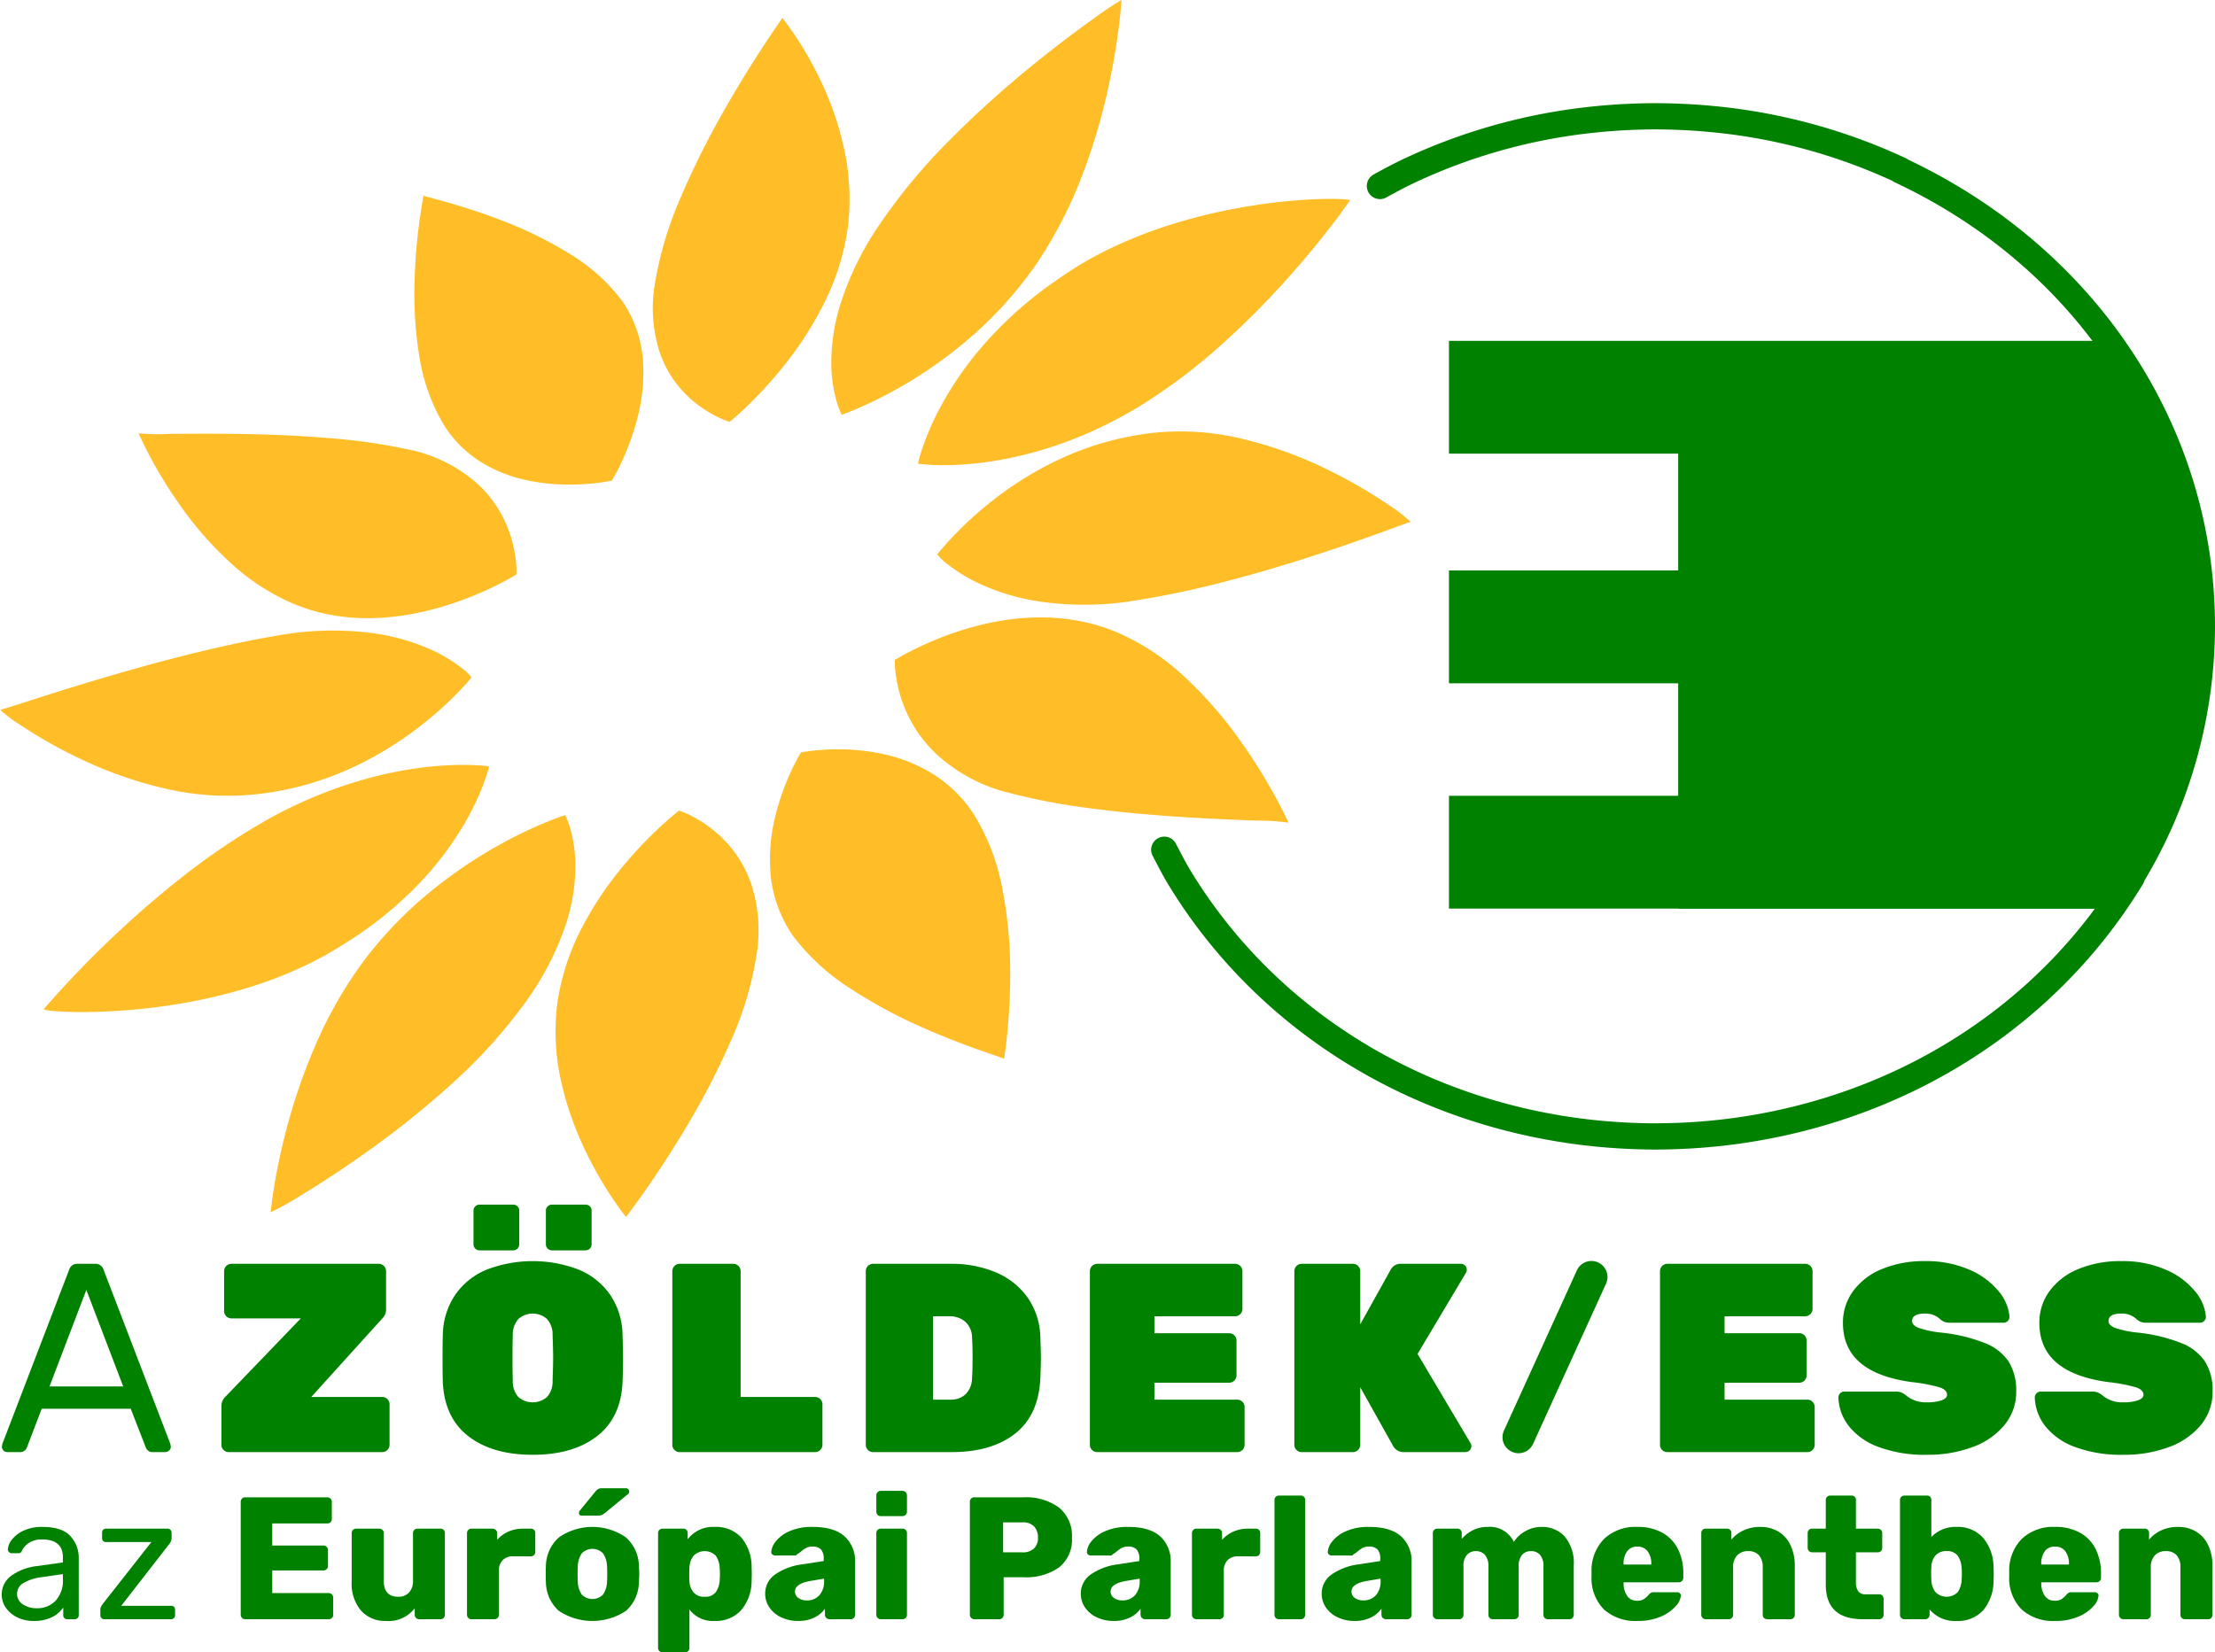 <?xml version="1.0" encoding="UTF-8"?> <svg xmlns="http://www.w3.org/2000/svg" xmlns:xlink="http://www.w3.org/1999/xlink" id="Layer_1" data-name="Layer 1" width="358.602" height="267.566" viewBox="0 0 358.602 267.566"><defs><style>.cls-1{fill:none;}.cls-2{clip-path:url(#clip-path);}.cls-3{fill:#008200;}.cls-4{fill:#ffbe28;}</style><clipPath id="clip-path" transform="translate(-36.434 -47.873)"><rect class="cls-1" width="430.866" height="357.165"></rect></clipPath></defs><title>GreensEFA logo-hu</title><g class="cls-2"><path class="cls-3" d="M39.269,309.798a4.76,4.76,0,0,1-1.86-1.537,3.638,3.638,0,0,1-.691-2.157,3.688,3.688,0,0,1,1.522-3.045,8.776,8.776,0,0,1,4.146-1.579l4.23-.593v-.817q0-2.905-3.356-2.906a3.727,3.727,0,0,0-2.087.523,3.316,3.316,0,0,0-1.156,1.226.92.92,0,0,1-.24.381.558.558,0,0,1-.352.099h-1.1a.628.628,0,0,1-.621-.621,2.748,2.748,0,0,1,.607-1.509,4.922,4.922,0,0,1,1.875-1.494,6.885,6.885,0,0,1,3.102-.635q3.158,0,4.526,1.467a5.165,5.165,0,0,1,1.368,3.666v9.165a.628.628,0,0,1-.649.648h-1.241a.581.581,0,0,1-.451-.183.659.659,0,0,1-.169-.465v-1.241a4.75,4.75,0,0,1-1.805,1.55,6.542,6.542,0,0,1-3.045.621,5.805,5.805,0,0,1-2.553-.564m6.162-2.707a4.841,4.841,0,0,0,1.185-3.525v-.789l-3.3.479a7.686,7.686,0,0,0-3.073.959,2.009,2.009,0,0,0-.099,3.468,3.986,3.986,0,0,0,2.242.621,4.07,4.07,0,0,0,3.045-1.213" transform="translate(-36.434 -47.873)"></path><path class="cls-3" d="M52.862,309.897a.626.626,0,0,1-.183-.465v-.931a.988.988,0,0,1,.127-.465,3.781,3.781,0,0,1,.267-.437l7.869-10.011h-7.361a.585.585,0,0,1-.451-.183.66.66,0,0,1-.169-.466v-.874a.657.657,0,0,1,.169-.465.585.585,0,0,1,.451-.183h9.983a.628.628,0,0,1,.649.648v.987a1.762,1.762,0,0,1-.395.874l-7.755,9.983h8.065a.59.59,0,0,1,.649.649v.874a.629.629,0,0,1-.649.649H53.327a.627.627,0,0,1-.465-.184" transform="translate(-36.434 -47.873)"></path><path class="cls-3" d="M75.618,309.869a.675.675,0,0,1-.211-.493v-18.302a.73.73,0,0,1,.197-.521.66.66,0,0,1,.508-.212h13.31a.722.722,0,0,1,.733.733v2.792a.664.664,0,0,1-.211.508.734.734,0,0,1-.522.197h-8.911v3.581h8.291a.722.722,0,0,1,.733.734v2.566a.721.721,0,0,1-.733.732h-8.291v3.666h9.137a.724.724,0,0,1,.733.734v2.792a.665.665,0,0,1-.212.508.738.738,0,0,1-.521.197H76.112a.674.674,0,0,1-.494-.212" transform="translate(-36.434 -47.873)"></path><path class="cls-3" d="M94.894,308.699a6.726,6.726,0,0,1-1.523-4.709v-7.868a.667.667,0,0,1,.211-.508.706.706,0,0,1,.494-.197h3.751a.742.742,0,0,1,.522.197.667.667,0,0,1,.211.508v7.698q0,2.623,2.34,2.623a2.273,2.273,0,0,0,1.763-.691,2.748,2.748,0,0,0,.634-1.932v-7.698a.665.665,0,0,1,.212-.508.738.738,0,0,1,.522-.197h3.722a.675.675,0,0,1,.705.705v13.254a.702.702,0,0,1-.197.493.661.661,0,0,1-.508.212h-3.44a.737.737,0,0,1-.522-.197.664.664,0,0,1-.211-.508v-1.072a5.351,5.351,0,0,1-4.682,2.059,5.172,5.172,0,0,1-4.004-1.664" transform="translate(-36.434 -47.873)"></path><path class="cls-3" d="M112.251,309.869a.675.675,0,0,1-.211-.493v-13.226a.73.73,0,0,1,.197-.521.66.66,0,0,1,.508-.212h3.44a.722.722,0,0,1,.733.733v1.072a5.381,5.381,0,0,1,1.847-1.339,5.773,5.773,0,0,1,2.355-.466h1.269a.675.675,0,0,1,.705.705v3.074a.7.7,0,0,1-.197.493.664.664,0,0,1-.508.211h-2.848a2.315,2.315,0,0,0-1.734.621,2.392,2.392,0,0,0-.607,1.748v7.107a.667.667,0,0,1-.211.508.74.74,0,0,1-.522.197h-3.722a.673.673,0,0,1-.494-.212" transform="translate(-36.434 -47.873)"></path><path class="cls-3" d="M126.886,308.712a6.374,6.374,0,0,1-2.073-4.695c-.019-.243-.028-.667-.028-1.269q0-.901.028-1.268a6.316,6.316,0,0,1,2.129-4.668,9.53,9.53,0,0,1,10.801,0,6.32,6.32,0,0,1,2.129,4.668c.037.488.056.912.056,1.268q0,.537-.056,1.269a6.374,6.374,0,0,1-2.073,4.695,9.842,9.842,0,0,1-10.913,0m7.177-2.622a3.946,3.946,0,0,0,.649-2.214q.027-.281.027-1.128c0-.564-.009-.939-.027-1.127a3.972,3.972,0,0,0-.649-2.2,2.386,2.386,0,0,0-3.441,0,3.965,3.965,0,0,0-.648,2.2l-.029,1.127.029,1.128a3.938,3.938,0,0,0,.648,2.214,2.418,2.418,0,0,0,3.441,0m-3.892-13.24a.495.495,0,0,1,.141-.366l2.51-3.074a1.586,1.586,0,0,1,.494-.437,1.303,1.303,0,0,1,.549-.099h3.892a.51.51,0,0,1,.395.155.586.586,0,0,1,.141.409.462.462,0,0,1-.141.339l-3.779,3.101a2.335,2.335,0,0,1-.508.325,1.495,1.495,0,0,1-.592.098h-2.651a.398.398,0,0,1-.451-.451" transform="translate(-36.434 -47.873)"></path><path class="cls-3" d="M143.185,315.241a.662.662,0,0,1-.211-.507v-18.612a.664.664,0,0,1,.211-.508.738.738,0,0,1,.522-.197h3.356a.675.675,0,0,1,.705.705v1.015a5.161,5.161,0,0,1,4.371-2.003,5.547,5.547,0,0,1,4.3,1.707,7.345,7.345,0,0,1,1.678,4.865q.029.366.028,1.043,0,.676-.028,1.071a7.311,7.311,0,0,1-1.692,4.794,5.485,5.485,0,0,1-4.286,1.749,4.726,4.726,0,0,1-4.089-1.861v6.232a.678.678,0,0,1-.705.705h-3.638a.735.735,0,0,1-.522-.198m9.137-9.545a3.87,3.87,0,0,0,.635-2.073c.018-.188.028-.48.028-.874,0-.395-.01-.686-.028-.874a3.876,3.876,0,0,0-.635-2.074,2.537,2.537,0,0,0-3.624.029,3.411,3.411,0,0,0-.648,1.96q-.028.367-.028,1.072,0,.676.028,1.043a2.963,2.963,0,0,0,.663,1.819,2.209,2.209,0,0,0,1.79.719,2.11,2.11,0,0,0,1.819-.747" transform="translate(-36.434 -47.873)"></path><path class="cls-3" d="M162.926,309.784a4.666,4.666,0,0,1-1.918-1.593,3.873,3.873,0,0,1-.691-2.228,3.727,3.727,0,0,1,1.593-3.116,9.849,9.849,0,0,1,4.386-1.65l3.496-.536v-.338a2.269,2.269,0,0,0-.423-1.523,1.841,1.841,0,0,0-1.438-.479,2.027,2.027,0,0,0-.944.198,5.069,5.069,0,0,0-.861.592,3.425,3.425,0,0,1-.648.451.328.328,0,0,1-.282.197h-3.271a.628.628,0,0,1-.466-.184.508.508,0,0,1-.155-.436,3.088,3.088,0,0,1,.762-1.706,5.746,5.746,0,0,1,2.227-1.622,8.949,8.949,0,0,1,3.695-.677q3.497,0,5.188,1.537a5.341,5.341,0,0,1,1.692,4.159v8.545a.698.698,0,0,1-.197.493.661.661,0,0,1-.508.212h-3.468a.723.723,0,0,1-.705-.705v-.987a4.556,4.556,0,0,1-1.721,1.425,5.81,5.81,0,0,1-2.622.55,6.304,6.304,0,0,1-2.721-.579m6.147-3.567a3.315,3.315,0,0,0,.776-2.369v-.338l-2.341.394q-2.369.452-2.369,1.693a1.225,1.225,0,0,0,.55,1.043,2.279,2.279,0,0,0,1.368.394,2.652,2.652,0,0,0,2.016-.817" transform="translate(-36.434 -47.873)"></path><path class="cls-3" d="M178.505,293.175a.734.734,0,0,1-.197-.522v-2.622a.709.709,0,0,1,.211-.522.675.675,0,0,1,.494-.211h3.525a.722.722,0,0,1,.733.733v2.622a.724.724,0,0,1-.733.734h-3.525a.663.663,0,0,1-.508-.212m.014,16.694a.675.675,0,0,1-.211-.493v-13.254a.664.664,0,0,1,.211-.508.702.702,0,0,1,.494-.197h3.525a.738.738,0,0,1,.521.197.665.665,0,0,1,.212.508v13.254a.665.665,0,0,1-.212.508.738.738,0,0,1-.521.197h-3.525a.672.672,0,0,1-.494-.212" transform="translate(-36.434 -47.873)"></path><path class="cls-3" d="M193.663,309.869a.673.673,0,0,1-.212-.493v-18.302a.731.731,0,0,1,.198-.521.658.658,0,0,1,.507-.212h7.981a8.998,8.998,0,0,1,5.753,1.664,5.867,5.867,0,0,1,2.086,4.879,5.665,5.665,0,0,1-2.086,4.807,9.275,9.275,0,0,1-5.753,1.594h-3.215v6.091a.698.698,0,0,1-.197.493.661.661,0,0,1-.508.212h-4.061a.672.672,0,0,1-.493-.212m8.333-10.617a2.589,2.589,0,0,0,1.819-.606,2.308,2.308,0,0,0,.662-1.79,2.562,2.562,0,0,0-.606-1.777,2.394,2.394,0,0,0-1.875-.678h-3.159v4.851Z" transform="translate(-36.434 -47.873)"></path><path class="cls-3" d="M214.023,309.784a4.66,4.66,0,0,1-1.918-1.593,3.873,3.873,0,0,1-.691-2.228,3.727,3.727,0,0,1,1.593-3.116,9.849,9.849,0,0,1,4.386-1.65l3.497-.536v-.338a2.275,2.275,0,0,0-.424-1.523,1.841,1.841,0,0,0-1.438-.479,2.031,2.031,0,0,0-.945.198,5.026,5.026,0,0,0-.86.592,3.396,3.396,0,0,1-.649.451.325.325,0,0,1-.282.197h-3.27a.628.628,0,0,1-.466-.184.508.508,0,0,1-.155-.436,3.081,3.081,0,0,1,.762-1.706,5.746,5.746,0,0,1,2.227-1.622,8.945,8.945,0,0,1,3.693-.677q3.498,0,5.19,1.537a5.34,5.34,0,0,1,1.691,4.159v8.545a.694.694,0,0,1-.197.493.66.66,0,0,1-.508.212h-3.467a.723.723,0,0,1-.705-.705v-.987a4.564,4.564,0,0,1-1.721,1.425,5.814,5.814,0,0,1-2.623.55,6.303,6.303,0,0,1-2.72-.579m6.146-3.567a3.31,3.31,0,0,0,.775-2.369v-.338l-2.339.394q-2.37.452-2.369,1.693a1.223,1.223,0,0,0,.55,1.043,2.276,2.276,0,0,0,1.367.394,2.654,2.654,0,0,0,2.016-.817" transform="translate(-36.434 -47.873)"></path><path class="cls-3" d="M229.617,309.869a.672.672,0,0,1-.212-.493v-13.226a.734.734,0,0,1,.197-.521.661.661,0,0,1,.508-.212h3.441a.724.724,0,0,1,.733.733v1.072a5.371,5.371,0,0,1,1.847-1.339,5.772,5.772,0,0,1,2.354-.466h1.27a.675.675,0,0,1,.705.705v3.074a.704.704,0,0,1-.197.493.665.665,0,0,1-.508.211h-2.849a2.317,2.317,0,0,0-1.734.621,2.392,2.392,0,0,0-.607,1.748v7.107a.664.664,0,0,1-.211.508.738.738,0,0,1-.521.197h-3.723a.672.672,0,0,1-.493-.212" transform="translate(-36.434 -47.873)"></path><path class="cls-3" d="M242.983,309.883a.661.661,0,0,1-.212-.508v-18.612a.661.661,0,0,1,.212-.507.732.732,0,0,1,.521-.198h3.525a.676.676,0,0,1,.705.705v18.612a.694.694,0,0,1-.197.493.661.661,0,0,1-.508.212h-3.525a.732.732,0,0,1-.521-.197" transform="translate(-36.434 -47.873)"></path><path class="cls-3" d="M253.023,309.784a4.666,4.666,0,0,1-1.918-1.593,3.873,3.873,0,0,1-.691-2.228,3.727,3.727,0,0,1,1.593-3.116,9.849,9.849,0,0,1,4.386-1.65l3.497-.536v-.338a2.269,2.269,0,0,0-.424-1.523,1.84,1.84,0,0,0-1.438-.479,2.031,2.031,0,0,0-.945.198,5.023,5.023,0,0,0-.859.592,3.399,3.399,0,0,1-.65.451.325.325,0,0,1-.281.197h-3.271a.628.628,0,0,1-.466-.184.508.508,0,0,1-.155-.436,3.093,3.093,0,0,1,.761-1.706,5.755,5.755,0,0,1,2.229-1.622,8.942,8.942,0,0,1,3.693-.677q3.497,0,5.19,1.537a5.343,5.343,0,0,1,1.691,4.159v8.545a.698.698,0,0,1-.197.493.661.661,0,0,1-.508.212h-3.468a.723.723,0,0,1-.705-.705v-.987a4.556,4.556,0,0,1-1.721,1.425,5.81,5.81,0,0,1-2.622.55,6.304,6.304,0,0,1-2.721-.579m6.147-3.567a3.314,3.314,0,0,0,.775-2.369v-.338l-2.339.394q-2.372.452-2.37,1.693a1.225,1.225,0,0,0,.55,1.043,2.276,2.276,0,0,0,1.367.394,2.655,2.655,0,0,0,2.017-.817" transform="translate(-36.434 -47.873)"></path><path class="cls-3" d="M268.617,309.869a.672.672,0,0,1-.212-.493v-13.254a.661.661,0,0,1,.212-.508.701.701,0,0,1,.493-.197h3.272a.678.678,0,0,1,.705.705v.959a5.635,5.635,0,0,1,1.748-1.382,5.124,5.124,0,0,1,2.425-.564,4.286,4.286,0,0,1,4.258,2.425,5.16,5.16,0,0,1,1.889-1.749,5.246,5.246,0,0,1,2.595-.676,4.901,4.901,0,0,1,3.764,1.565,6.645,6.645,0,0,1,1.453,4.667v8.009a.698.698,0,0,1-.198.493.66.66,0,0,1-.508.212h-3.467a.741.741,0,0,1-.523-.197.668.668,0,0,1-.211-.508v-7.812a2.776,2.776,0,0,0-.549-1.903,1.904,1.904,0,0,0-1.481-.606,1.837,1.837,0,0,0-1.425.606,2.776,2.776,0,0,0-.55,1.903v7.812a.697.697,0,0,1-.197.493.661.661,0,0,1-.508.212h-3.468a.74.74,0,0,1-.522-.197.664.664,0,0,1-.211-.508v-7.812a2.726,2.726,0,0,0-.564-1.903,1.913,1.913,0,0,0-1.466-.606,1.88,1.88,0,0,0-1.439.606,2.678,2.678,0,0,0-.564,1.875v7.84a.697.697,0,0,1-.197.493.661.661,0,0,1-.508.212h-3.553a.672.672,0,0,1-.493-.212" transform="translate(-36.434 -47.873)"></path><path class="cls-3" d="M296.127,308.515a7.167,7.167,0,0,1-2.031-5.372v-.874a7.279,7.279,0,0,1,2.087-5.245,7.391,7.391,0,0,1,5.33-1.89,8.05,8.05,0,0,1,4.104.974,6.155,6.155,0,0,1,2.509,2.679,8.738,8.738,0,0,1,.832,3.876v.706a.721.721,0,0,1-.733.733h-8.939v.169a3.53,3.53,0,0,0,.591,2.045,1.87,1.87,0,0,0,1.608.775,1.962,1.962,0,0,0,1.086-.267,3.783,3.783,0,0,0,.775-.692,1.511,1.511,0,0,1,.409-.352,1.268,1.268,0,0,1,.493-.071h3.695a.654.654,0,0,1,.437.156.48.48,0,0,1,.183.381,2.867,2.867,0,0,1-.832,1.719,6.605,6.605,0,0,1-2.425,1.693,9.263,9.263,0,0,1-3.765.705,7.608,7.608,0,0,1-5.414-1.848m7.642-7.289v-.057a3.303,3.303,0,0,0-.592-2.1,2.004,2.004,0,0,0-1.664-.748,1.96,1.96,0,0,0-1.649.748,3.358,3.358,0,0,0-.578,2.1v.057Z" transform="translate(-36.434 -47.873)"></path><path class="cls-3" d="M312.073,309.869a.672.672,0,0,1-.212-.493v-13.254a.661.661,0,0,1,.212-.508.701.701,0,0,1,.493-.197h3.469a.675.675,0,0,1,.705.705v1.071a5.513,5.513,0,0,1,1.96-1.494,6.384,6.384,0,0,1,2.749-.564,5.577,5.577,0,0,1,2.862.733,5.053,5.053,0,0,1,1.974,2.172,7.685,7.685,0,0,1,.72,3.468v7.868a.702.702,0,0,1-.198.493.658.658,0,0,1-.507.212h-3.751a.738.738,0,0,1-.522-.197.665.665,0,0,1-.212-.508v-7.698a2.829,2.829,0,0,0-.605-1.947,2.247,2.247,0,0,0-1.763-.676,2.314,2.314,0,0,0-1.776.691,2.71,2.71,0,0,0-.65,1.932v7.698a.697.697,0,0,1-.197.493.661.661,0,0,1-.507.212h-3.751a.672.672,0,0,1-.493-.212" transform="translate(-36.434 -47.873)"></path><path class="cls-3" d="M332.022,304.469v-5.218h-2.228a.723.723,0,0,1-.705-.705v-2.425a.661.661,0,0,1,.212-.507.704.704,0,0,1,.493-.198h2.228v-4.653a.664.664,0,0,1,.212-.507.7.7,0,0,1,.493-.198h3.469a.676.676,0,0,1,.705.705v4.653h3.525a.741.741,0,0,1,.522.198.665.665,0,0,1,.212.507v2.425a.667.667,0,0,1-.212.508.736.736,0,0,1-.522.197h-3.525v4.794a2.539,2.539,0,0,0,.367,1.495,1.361,1.361,0,0,0,1.184.508h2.228a.662.662,0,0,1,.507.211.736.736,0,0,1,.198.522v2.594a.695.695,0,0,1-.198.493.659.659,0,0,1-.507.212h-2.679q-5.979,0-5.979-5.611" transform="translate(-36.434 -47.873)"></path><path class="cls-3" d="M348.831,308.502v.874a.701.701,0,0,1-.197.493.665.665,0,0,1-.508.212h-3.355a.735.735,0,0,1-.522-.198.661.661,0,0,1-.212-.507v-18.613a.66.66,0,0,1,.212-.506.736.736,0,0,1,.522-.199h3.637a.679.679,0,0,1,.706.705v6.007a5.372,5.372,0,0,1,4.088-1.636,5.467,5.467,0,0,1,4.287,1.763,7.417,7.417,0,0,1,1.692,4.836c.018.245.028.583.028,1.016,0,.414-.01.743-.028.987a7.449,7.449,0,0,1-1.678,4.906,5.52,5.52,0,0,1-4.301,1.721,5.327,5.327,0,0,1-4.371-1.861m4.555-2.806a3.869,3.869,0,0,0,.634-2.073c.018-.188.028-.48.028-.874,0-.395-.01-.686-.028-.874a3.876,3.876,0,0,0-.634-2.074,2.113,2.113,0,0,0-1.819-.747,2.213,2.213,0,0,0-1.791.72,2.96,2.96,0,0,0-.662,1.818c-.02.245-.029.592-.029,1.044s.009.808.029,1.072a3.411,3.411,0,0,0,.648,1.96,2.538,2.538,0,0,0,3.624.028" transform="translate(-36.434 -47.873)"></path><path class="cls-3" d="M363.749,308.515a7.167,7.167,0,0,1-2.031-5.372v-.874a7.279,7.279,0,0,1,2.087-5.245,7.39,7.39,0,0,1,5.33-1.89,8.05,8.05,0,0,1,4.104.974,6.155,6.155,0,0,1,2.509,2.679,8.738,8.738,0,0,1,.832,3.876v.706a.721.721,0,0,1-.733.733h-8.939v.169a3.53,3.53,0,0,0,.591,2.045,1.87,1.87,0,0,0,1.608.775,1.962,1.962,0,0,0,1.086-.267,3.783,3.783,0,0,0,.775-.692,1.511,1.511,0,0,1,.409-.352,1.268,1.268,0,0,1,.493-.071h3.695a.654.654,0,0,1,.437.156.48.48,0,0,1,.183.381,2.867,2.867,0,0,1-.832,1.719,6.605,6.605,0,0,1-2.425,1.693,9.263,9.263,0,0,1-3.765.705,7.608,7.608,0,0,1-5.414-1.848m7.642-7.289v-.057a3.303,3.303,0,0,0-.592-2.1,2.004,2.004,0,0,0-1.664-.748,1.96,1.96,0,0,0-1.649.748,3.358,3.358,0,0,0-.578,2.1v.057Z" transform="translate(-36.434 -47.873)"></path><path class="cls-3" d="M379.696,309.869a.672.672,0,0,1-.212-.493v-13.254a.661.661,0,0,1,.212-.508.701.701,0,0,1,.493-.197h3.469a.675.675,0,0,1,.705.705v1.071a5.513,5.513,0,0,1,1.96-1.494,6.384,6.384,0,0,1,2.749-.564,5.577,5.577,0,0,1,2.862.733,5.053,5.053,0,0,1,1.974,2.172,7.685,7.685,0,0,1,.72,3.468v7.868a.702.702,0,0,1-.198.493.658.658,0,0,1-.507.212h-3.751a.738.738,0,0,1-.522-.197.665.665,0,0,1-.212-.508v-7.698a2.829,2.829,0,0,0-.605-1.947,2.247,2.247,0,0,0-1.763-.676,2.314,2.314,0,0,0-1.776.691,2.71,2.71,0,0,0-.65,1.932v7.698a.697.697,0,0,1-.197.493.661.661,0,0,1-.507.212h-3.751a.672.672,0,0,1-.493-.212" transform="translate(-36.434 -47.873)"></path><path class="cls-3" d="M36.998,282.756a.835.835,0,0,1-.261-.609l.087-.48,10.803-28.181a1.355,1.355,0,0,1,1.393-.958h2.788a1.357,1.357,0,0,1,1.394.958l10.802,28.181.087.48a.804.804,0,0,1-.283.609.909.909,0,0,1-.632.262h-2.047a1.079,1.079,0,0,1-.719-.239,1.151,1.151,0,0,1-.37-.501l-2.439-6.273H43.184l-2.396,6.273a1.144,1.144,0,0,1-1.089.74h-2.091a.836.836,0,0,1-.61-.262m7.449-10.366h11.935l-5.968-15.638Z" transform="translate(-36.434 -47.873)"></path><path class="cls-3" d="M72.628,282.67a1.126,1.126,0,0,1-.349-.827v-6.273a2.088,2.088,0,0,1,.654-1.524l12.196-12.676h-11.238a1.188,1.188,0,0,1-1.176-1.176v-6.49a1.192,1.192,0,0,1,1.176-1.176h23.87a1.192,1.192,0,0,1,1.176,1.176v6.186a1.944,1.944,0,0,1-.567,1.437l-11.542,12.762h11.499a1.192,1.192,0,0,1,1.176,1.177v6.577a1.192,1.192,0,0,1-1.176,1.176h-24.871a1.128,1.128,0,0,1-.828-.349" transform="translate(-36.434 -47.873)"></path><path class="cls-3" d="M112.264,280.448q-3.877-3.005-4.137-8.755-.045-1.176-.044-3.789,0-2.658.044-3.877a11.879,11.879,0,0,1,1.981-6.446,11.55,11.55,0,0,1,5.075-4.095,20.83,20.83,0,0,1,14.984,0,11.558,11.558,0,0,1,5.074,4.095,11.88,11.88,0,0,1,1.982,6.446q.085,2.44.087,3.877,0,1.437-.087,3.789-.261,5.75-4.138,8.755-3.878,3.006-10.41,3.006-6.534,0-10.411-3.006m1.111-30.381a.971.971,0,0,1-.283-.719v-5.401a.968.968,0,0,1,1.002-1.002h5.401a.968.968,0,0,1,1.002,1.002v5.401a.968.968,0,0,1-1.002,1.002h-5.401a.973.973,0,0,1-.719-.283m11.63,24.021a3.81,3.81,0,0,0,.893-2.656q.087-2.526.087-3.703,0-1.263-.087-3.615a3.748,3.748,0,0,0-.915-2.656,3.495,3.495,0,0,0-4.617,0,3.748,3.748,0,0,0-.915,2.656q-.043,1.176-.043,3.615,0,2.441.043,3.703a3.81,3.81,0,0,0,.893,2.656,3.55,3.55,0,0,0,4.661,0m.087-24.021a.971.971,0,0,1-.283-.719v-5.401a.968.968,0,0,1,1.002-1.002h5.401a.968.968,0,0,1,1.002,1.002v5.401a.968.968,0,0,1-1.002,1.002h-5.401a.971.971,0,0,1-.719-.283" transform="translate(-36.434 -47.873)"></path><path class="cls-3" d="M145.629,282.67a1.126,1.126,0,0,1-.349-.827v-28.139a1.192,1.192,0,0,1,1.177-1.176h8.711a1.19,1.19,0,0,1,1.176,1.176v20.385h12.066a1.192,1.192,0,0,1,1.176,1.177v6.577a1.192,1.192,0,0,1-1.176,1.176h-21.953a1.128,1.128,0,0,1-.828-.349" transform="translate(-36.434 -47.873)"></path><path class="cls-3" d="M176.947,282.67a1.128,1.128,0,0,1-.349-.828v-28.138a1.192,1.192,0,0,1,1.177-1.176h12.544a18.411,18.411,0,0,1,7.361,1.393,11.996,11.996,0,0,1,5.14,4.095,11.648,11.648,0,0,1,2.047,6.49q.087,2.439.087,3.311,0,.828-.087,3.18-.261,6.009-4.072,9.015-3.813,3.006-10.258,3.006h-12.762a1.127,1.127,0,0,1-.828-.348m13.372-8.146a3.417,3.417,0,0,0,2.461-.893,3.749,3.749,0,0,0,1.024-2.634q.086-1.263.087-3.268,0-2.046-.087-3.223a3.49,3.49,0,0,0-1.111-2.613,3.859,3.859,0,0,0-2.592-.871h-2.613v13.502Z" transform="translate(-36.434 -47.873)"></path><path class="cls-3" d="M213.23,282.67a1.126,1.126,0,0,1-.349-.827v-28.139a1.192,1.192,0,0,1,1.177-1.176h22.345a1.192,1.192,0,0,1,1.176,1.176v6.142a1.192,1.192,0,0,1-1.176,1.177H223.336v2.744h12.108a1.188,1.188,0,0,1,1.177,1.175v5.663a1.188,1.188,0,0,1-1.177,1.175H223.336v2.744h13.416a1.192,1.192,0,0,1,1.176,1.177v6.142a1.192,1.192,0,0,1-1.176,1.176H214.058a1.128,1.128,0,0,1-.828-.349" transform="translate(-36.434 -47.873)"></path><path class="cls-3" d="M246.333,282.67a1.13,1.13,0,0,1-.349-.827v-28.139a1.192,1.192,0,0,1,1.176-1.176h8.32a1.19,1.19,0,0,1,1.176,1.176v8.625l4.922-8.843a1.83,1.83,0,0,1,1.742-.958h9.626a.955.955,0,0,1,.828,1.438l-7.84,13.154,8.581,14.461a.786.786,0,0,1,.13.48.968.968,0,0,1-.958.958h-9.931a1.913,1.913,0,0,1-1.176-.328,1.981,1.981,0,0,1-.61-.674l-5.314-9.495v9.321a1.19,1.19,0,0,1-1.176,1.176h-8.32a1.127,1.127,0,0,1-.827-.349" transform="translate(-36.434 -47.873)"></path><path class="cls-3" d="M305.532,282.67a1.129,1.129,0,0,1-.349-.827v-28.139a1.192,1.192,0,0,1,1.176-1.176h22.346a1.192,1.192,0,0,1,1.176,1.176v6.142a1.192,1.192,0,0,1-1.176,1.177h-13.068v2.744h12.109a1.188,1.188,0,0,1,1.177,1.175v5.663a1.188,1.188,0,0,1-1.177,1.175h-12.109v2.744h13.416a1.19,1.19,0,0,1,1.176,1.177v6.142a1.19,1.19,0,0,1-1.176,1.176h-22.694a1.127,1.127,0,0,1-.827-.349" transform="translate(-36.434 -47.873)"></path><path class="cls-3" d="M340.574,282.191a10.9,10.9,0,0,1-4.813-3.376,7.945,7.945,0,0,1-1.699-4.639.968.968,0,0,1,.958-.959h8.277a2.626,2.626,0,0,1,.979.153,3.742,3.742,0,0,1,.894.589,5.022,5.022,0,0,0,3.222,1.001,7.063,7.063,0,0,0,2.374-.327q.893-.325.893-.892c0-.524-.392-.922-1.176-1.198a26.198,26.198,0,0,0-4.442-.85q-11.238-1.479-11.238-9.582a8.576,8.576,0,0,1,1.676-5.205,10.86,10.86,0,0,1,4.683-3.551,17.754,17.754,0,0,1,6.926-1.263,17.341,17.341,0,0,1,7.186,1.394,12.305,12.305,0,0,1,4.748,3.507,7.252,7.252,0,0,1,1.742,4.116.921.921,0,0,1-.283.675.871.871,0,0,1-.631.283h-8.712a2.454,2.454,0,0,1-.958-.152,3.083,3.083,0,0,1-.784-.545,3.421,3.421,0,0,0-2.308-.783q-2.091,0-2.091,1.218,0,.654,1.023,1.089a16.313,16.313,0,0,0,3.812.784,26.907,26.907,0,0,1,6.991,1.7,8.157,8.157,0,0,1,3.833,3.027,8.773,8.773,0,0,1,1.197,4.769,8.399,8.399,0,0,1-1.873,5.423,11.93,11.93,0,0,1-5.161,3.594,20.592,20.592,0,0,1-7.427,1.263,21.362,21.362,0,0,1-7.818-1.263" transform="translate(-36.434 -47.873)"></path><path class="cls-3" d="M372.371,282.191a10.9,10.9,0,0,1-4.813-3.376,7.945,7.945,0,0,1-1.699-4.639.968.968,0,0,1,.958-.959h8.277a2.626,2.626,0,0,1,.979.153,3.742,3.742,0,0,1,.894.589,5.022,5.022,0,0,0,3.222,1.001,7.063,7.063,0,0,0,2.374-.327q.892-.325.893-.892c0-.524-.392-.922-1.176-1.198a26.198,26.198,0,0,0-4.442-.85q-11.238-1.479-11.238-9.582a8.576,8.576,0,0,1,1.676-5.205,10.86,10.86,0,0,1,4.683-3.551,17.754,17.754,0,0,1,6.926-1.263,17.341,17.341,0,0,1,7.186,1.394,12.305,12.305,0,0,1,4.748,3.507,7.252,7.252,0,0,1,1.742,4.116.921.921,0,0,1-.283.675.871.871,0,0,1-.631.283h-8.712a2.454,2.454,0,0,1-.958-.152,3.083,3.083,0,0,1-.784-.545,3.421,3.421,0,0,0-2.308-.783q-2.091,0-2.091,1.218,0,.654,1.023,1.089a16.312,16.312,0,0,0,3.812.784,26.907,26.907,0,0,1,6.991,1.7,8.157,8.157,0,0,1,3.833,3.027,8.773,8.773,0,0,1,1.197,4.769,8.399,8.399,0,0,1-1.873,5.423,11.93,11.93,0,0,1-5.161,3.594,20.592,20.592,0,0,1-7.427,1.263,21.362,21.362,0,0,1-7.818-1.263" transform="translate(-36.434 -47.873)"></path><path class="cls-3" d="M282.279,283.201a2.592,2.592,0,0,1-2.359-3.667l11.805-25.943a2.594,2.594,0,1,1,4.723,2.147l-11.81,25.943a2.592,2.592,0,0,1-2.359,1.52" transform="translate(-36.434 -47.873)"></path><path class="cls-3" d="M392.471,149.857a79.908,79.908,0,0,1-14.025,45.176h-70.32v-.024h-37.109v-18.269h37.109v-18.219h-37.109v-18.27h37.109v-18.915h-37.109v-18.269h106.337a80.12,80.12,0,0,1,15.117,46.79" transform="translate(-36.434 -47.873)"></path><path class="cls-4" d="M163.088,50.794h0c0,.01-1.133,1.595-2.875,4.252-1.745,2.655-4.099,6.375-6.525,10.655a134.532,134.532,0,0,0-6.994,14.006,59.036,59.036,0,0,0-4.273,14.295,23.428,23.428,0,0,0,.855,11.037,17.618,17.618,0,0,0,4.287,6.783,19.016,19.016,0,0,0,4.749,3.418,13.892,13.892,0,0,0,2.253.94s1.055-.841,2.678-2.393a66.903,66.903,0,0,0,6.051-6.627,56.52,56.52,0,0,0,6.48-10.032,39.225,39.225,0,0,0,3.939-12.614,38.113,38.113,0,0,0-.712-12.952,50.585,50.585,0,0,0-3.758-10.74,57.516,57.516,0,0,0-4.175-7.323c-1.171-1.736-1.976-2.705-1.98-2.705" transform="translate(-36.434 -47.873)"></path><path class="cls-4" d="M83.165,150.495c-.027.004-.05.008-.078.013a.209.209,0,0,0-.079.01.539.539,0,0,1-.076.009c-.029.004-.055.008-.084.014-5.135.818-10.505,1.982-15.701,3.267-5.188,1.293-10.201,2.705-14.617,4.018-4.414,1.31-8.235,2.531-11.047,3.431-2.805.906-4.606,1.49-4.976,1.542h-.069c0-.006-.004-.006-.004-.01a23.377,23.377,0,0,0,3.56,2.655,75.909,75.909,0,0,0,9.503,5.338,65.819,65.819,0,0,0,13.522,4.749,44.059,44.059,0,0,0,15.615.876.345.345,0,0,0,.065-.004.361.361,0,0,1,.065-.008c.017-.005.04-.005.063-.009.019-.006.042-.006.059-.01.046-.006.084-.013.124-.019.036,0,.078-.009.118-.013a1.122,1.122,0,0,1,.12-.014c.041-.009.077-.013.119-.019a48.132,48.132,0,0,0,7.441-1.608,51.597,51.597,0,0,0,6.595-2.495,55.464,55.464,0,0,0,5.703-3.048c1.749-1.07,3.34-2.172,4.771-3.254,1.434-1.083,2.701-2.144,3.804-3.123,1.096-.982,2.023-1.886,2.778-2.655.748-.767,1.325-1.402,1.71-1.844.393-.439.597-.691.61-.691a7.641,7.641,0,0,0-1.667-1.597,24.244,24.244,0,0,0-5.274-3.088,34.554,34.554,0,0,0-9.208-2.524,49.928,49.928,0,0,0-13.465.111" transform="translate(-36.434 -47.873)"></path><path class="cls-4" d="M222.464,118.042c-.068.009-.137.017-.209.027-.069.009-.138.022-.212.032-.067.009-.136.019-.204.032-.074.01-.144.023-.21.031a48.252,48.252,0,0,0-14.108,4.288,55.979,55.979,0,0,0-10.482,6.545,59.243,59.243,0,0,0-6.549,6.001c-1.499,1.595-2.285,2.627-2.325,2.632a8.658,8.658,0,0,0,1.736,1.654,26.013,26.013,0,0,0,5.471,3.274,35.861,35.861,0,0,0,9.497,2.74,50.547,50.547,0,0,0,13.824.056,150.045,150.045,0,0,0,15.955-3.268c5.238-1.348,10.256-2.861,14.648-4.288,4.393-1.424,8.152-2.76,10.873-3.746,2.72-.992,4.4-1.627,4.629-1.66h.029v.004a24.002,24.002,0,0,0-3.649-2.806,80.103,80.103,0,0,0-9.637-5.585,66.381,66.381,0,0,0-13.588-4.971,42.541,42.541,0,0,0-15.489-.992" transform="translate(-36.434 -47.873)"></path><path class="cls-4" d="M58.858,118.008h0v.009l.004.01.004.004a.016.016,0,0,1-.004-.01.014.014,0,0,1-.004-.009Zm.008.023c.082.183.713,1.631,1.869,3.807a73.677,73.677,0,0,0,5.046,8.134,56.151,56.151,0,0,0,8.112,9.173,35.378,35.378,0,0,0,11.07,6.906,29.372,29.372,0,0,0,4.112,1.211,31.366,31.366,0,0,0,4.1.602,34.6,34.6,0,0,0,4.023.092,38.036,38.036,0,0,0,3.883-.334c1.332-.177,2.619-.416,3.863-.694,1.244-.284,2.44-.606,3.573-.956,1.135-.351,2.213-.721,3.214-1.1,1.006-.38,1.936-.763,2.787-1.139.855-.374,1.623-.74,2.299-1.074.677-.338,1.257-.645,1.728-.904.475-.262.845-.472,1.097-.622.251-.151.387-.233.393-.233a13.393,13.393,0,0,0-.115-2.485,20.654,20.654,0,0,0-1.564-5.727,19.161,19.161,0,0,0-4.778-6.613,24.078,24.078,0,0,0-9.754-5.133,94.762,94.762,0,0,0-14.104-2.121c-4.963-.426-10.005-.607-14.527-.676-4.525-.068-8.538-.032-11.455-.009a29.637,29.637,0,0,1-4.872-.105" transform="translate(-36.434 -47.873)"></path><path class="cls-4" d="M105.012,79.545c0,.004-.311,1.513-.649,3.981a90.633,90.633,0,0,0-.809,9.721,62.877,62.877,0,0,0,.744,12.175,30.737,30.737,0,0,0,4.037,11.326,18.887,18.887,0,0,0,6.06,6.005,23.14,23.14,0,0,0,7.17,2.851,32.034,32.034,0,0,0,6.856.74,37.08,37.08,0,0,0,5.118-.319c.307-.041.582-.083.824-.124s.448-.078.616-.11c.17-.031.298-.059.384-.076a.67.67,0,0,0,.133-.036,27.071,27.071,0,0,0,1.474-2.785,40.29,40.29,0,0,0,2.589-7.07,28.994,28.994,0,0,0,.978-9.411,19.513,19.513,0,0,0-3.355-9.781,30.256,30.256,0,0,0-8.67-7.746,64.381,64.381,0,0,0-10.663-5.242c-3.486-1.358-6.705-2.348-9.043-3.016-2.341-.667-3.804-1.014-3.794-1.083" transform="translate(-36.434 -47.873)"></path><path class="cls-4" d="M241.248,80.868c-2.419.33-5.055.777-7.812,1.385a88.545,88.545,0,0,0-8.542,2.344,72.221,72.221,0,0,0-8.722,3.52,57.262,57.262,0,0,0-8.369,4.912,63.247,63.247,0,0,0-11.746,10.256,54.852,54.852,0,0,0-6.91,9.662,45.154,45.154,0,0,0-3.267,7.18,23.305,23.305,0,0,0-.824,2.816,5.821,5.821,0,0,0,.759.105c.498.049,1.228.108,2.171.133.946.031,2.098.031,3.431-.038,1.336-.063,2.854-.191,4.527-.416,1.617-.219,3.376-.528,5.259-.96,1.883-.429,3.89-.982,5.988-1.686a66.27,66.27,0,0,0,6.566-2.605,71.127,71.127,0,0,0,6.993-3.707,93.047,93.047,0,0,0,13.543-10.176,138.297,138.297,0,0,0,10.852-10.929c3.067-3.441,5.526-6.516,7.218-8.738,1.69-2.222,2.614-3.588,2.614-3.607.009-.067-.342-.136-1.002-.181-.653-.046-1.618-.073-2.829-.056-1.215.019-2.682.078-4.349.201-1.669.124-3.532.311-5.549.585" transform="translate(-36.434 -47.873)"></path><path class="cls-4" d="M217.995,47.873a54.361,54.361,0,0,0-4.542,3.039c-2.71,1.928-6.413,4.694-10.499,8.048a167.687,167.687,0,0,0-12.765,11.592,94.314,94.314,0,0,0-11.355,13.669,49.016,49.016,0,0,0-6.299,12.773,31.782,31.782,0,0,0-1.517,9.704,22.717,22.717,0,0,0,.865,6.174,11.589,11.589,0,0,0,.825,2.166c.006-.008,1.199-.407,3.183-1.288a70.166,70.166,0,0,0,7.927-4.155,71.392,71.392,0,0,0,10.266-7.556,63.247,63.247,0,0,0,10.183-11.485,70.548,70.548,0,0,0,7.395-14.35,98.953,98.953,0,0,0,4.13-13.81c.936-4.197,1.49-7.821,1.807-10.398.314-2.578.396-4.113.4-4.119v-.004Z" transform="translate(-36.434 -47.873)"></path><path class="cls-4" d="M146.358,179.139h0c0,.01-1.078.832-2.733,2.345a67.787,67.787,0,0,0-6.189,6.485,56.127,56.127,0,0,0-6.649,9.858,38.255,38.255,0,0,0-4.118,12.455,36.545,36.545,0,0,0,.68,13.024,52.235,52.235,0,0,0,3.926,11.06,62.645,62.645,0,0,0,4.401,7.681c1.244,1.843,2.098,2.887,2.102,2.887.009,0,1.204-1.536,3.018-4.128,1.813-2.587,4.25-6.234,6.758-10.448a120.286,120.286,0,0,0,7.176-13.875,54.533,54.533,0,0,0,4.25-14.402,24.225,24.225,0,0,0-1.009-11.296,18.928,18.928,0,0,0-4.433-7.03,20.513,20.513,0,0,0-4.868-3.607,13.76,13.76,0,0,0-2.312-1.009" transform="translate(-36.434 -47.873)"></path><path class="cls-4" d="M104.28,172.232c-1.615.214-3.365.515-5.234.931-1.869.412-3.857.942-5.942,1.61-2.083.662-4.263,1.467-6.522,2.44a75.073,75.073,0,0,0-6.964,3.44,110.312,110.312,0,0,0-13.998,9.485c-4.311,3.391-8.204,6.873-11.477,10.009-3.272,3.127-5.923,5.914-7.76,7.92-1.837,2.001-2.857,3.225-2.865,3.231-.009.082.488.188,1.411.274.93.086,2.276.164,3.958.182,1.687.02,3.707-.018,5.973-.15,2.272-.128,4.786-.352,7.461-.708,2.302-.311,4.725-.717,7.206-1.247,2.485-.535,5.032-1.195,7.579-1.997a67.272,67.272,0,0,0,7.607-2.898,56.707,56.707,0,0,0,7.291-3.939,61.443,61.443,0,0,0,12.124-9.699,52.476,52.476,0,0,0,7.17-9.314,43.034,43.034,0,0,0,3.424-7.006,24.876,24.876,0,0,0,.891-2.789,5.764,5.764,0,0,0-.799-.118c-.517-.055-1.284-.111-2.263-.138-.982-.026-2.18-.022-3.568.046-1.386.063-2.963.202-4.703.435m11.333-.225h0v0Z" transform="translate(-36.434 -47.873)"></path><path class="cls-4" d="M127.927,179.86c-.004.004-1.215.386-3.231,1.225a73.409,73.409,0,0,0-8.071,3.971,75.106,75.106,0,0,0-10.526,7.222,65.198,65.198,0,0,0-10.594,10.959,68.27,68.27,0,0,0-7.921,13.706,94.14,94.14,0,0,0-4.629,13.24,100.013,100.013,0,0,0-2.165,10.005c-.403,2.487-.536,3.971-.53,3.99l.003.004c.006,0,.006-.004.006-.004a46.311,46.311,0,0,0,4.899-2.743c2.874-1.735,6.773-4.246,11.059-7.321a146.88,146.88,0,0,0,13.365-10.755,83.335,83.335,0,0,0,11.809-13.047,46.774,46.774,0,0,0,6.552-12.49,30.29,30.29,0,0,0,1.633-9.607,22.005,22.005,0,0,0-.831-6.168,11.543,11.543,0,0,0-.828-2.187" transform="translate(-36.434 -47.873)"></path><path class="cls-4" d="M199.775,148.203c-1.303.174-2.564.403-3.775.681-1.217.275-2.377.59-3.483.929-1.101.332-2.148.695-3.121,1.059-.972.372-1.879.746-2.701,1.112-.822.36-1.564.708-2.216,1.032-.655.325-1.218.616-1.677.868-.462.252-.824.458-1.076.604a4.401,4.401,0,0,1-.41.228,14.383,14.383,0,0,0,.164,2.565,21.938,21.938,0,0,0,1.715,5.931,21.372,21.372,0,0,0,5.059,6.98,26.98,26.98,0,0,0,10.192,5.712,102.525,102.525,0,0,0,14.642,2.879c5.147.681,10.361,1.12,15.044,1.413,4.686.296,8.836.453,11.858.567a33.864,33.864,0,0,1,5.062.328c-.101-.196-.831-1.805-2.151-4.218a89.932,89.932,0,0,0-5.641-9.012,66.405,66.405,0,0,0-8.794-10.141,38.209,38.209,0,0,0-11.616-7.628,30.859,30.859,0,0,0-4.402-1.385,32.396,32.396,0,0,0-4.354-.71,36.189,36.189,0,0,0-4.248-.131,38.414,38.414,0,0,0-4.071.337m45.277,32.888c0,.004,0,.01.004.01v.01l.006.002h.004l-.004-.002v-.006c0-.004-.006-.004-.006-.004,0-.006-.004-.006-.004-.01" transform="translate(-36.434 -47.873)"></path><path class="cls-4" d="M167.356,169.518c-.2.029-.379.05-.534.079-.16.026-.294.045-.399.063-.109.019-.191.038-.246.045-.055.014-.082.019-.082.019,0,.01-.645,1.051-1.476,2.812a40.155,40.155,0,0,0-2.57,7.119,28.965,28.965,0,0,0-.877,9.573,20.83,20.83,0,0,0,3.615,10.157,35.379,35.379,0,0,0,9.173,8.468,77.69,77.69,0,0,0,11.334,6.185c3.707,1.677,7.135,2.961,9.629,3.848,2.495.89,4.064,1.381,4.06,1.463.004,0,.269-1.585.528-4.187a97.614,97.614,0,0,0,.471-10.27,69.584,69.584,0,0,0-1.232-12.907,35.255,35.255,0,0,0-4.566-12.101,21.43,21.43,0,0,0-6.801-6.728,25.591,25.591,0,0,0-7.834-3.149,34.294,34.294,0,0,0-7.226-.796,36.786,36.786,0,0,0-4.967.307" transform="translate(-36.434 -47.873)"></path><path class="cls-3" d="M304.474,234.028c-1.311,0-2.642-.032-4.237-.101l-.857-.041c-2.851-.146-5.716-.419-8.514-.811l-.363-.053c-27.523-3.967-51.21-19.279-64.986-42.01-.762-1.262-1.454-2.591-2.121-3.877l-.36-.69a2.124,2.124,0,0,1,3.765-1.967l.364.698c.637,1.226,1.295,2.494,1.987,3.636,13.112,21.639,35.695,36.221,61.958,40.006l.345.051c2.676.374,5.416.636,8.144.775l.817.04c1.536.066,2.809.096,4.01.096,1.151-.018,2.489-.029,4.057-.096l.816-.039c2.728-.14,5.469-.402,8.146-.776l.345-.051c26.087-3.76,48.544-18.173,61.698-39.576a2.099,2.099,0,0,1,.227-.53,76.251,76.251,0,0,0,11.072-39.408c0-30.582-18.237-58.135-47.594-71.906a2.123,2.123,0,0,1-.383-.232,90.388,90.388,0,0,0-29.369-7.899l-.313-.03c-1.377-.127-2.748-.225-4.072-.29l-.467-.019c-3.091-.134-5.31-.13-8.274,0l-.471.019c-1.326.065-2.696.163-4.073.29l-.215.021a90.492,90.492,0,0,0-29.829,8.078c-1.407.659-2.908,1.436-4.861,2.515a2.124,2.124,0,1,1-2.055-3.718c2.04-1.126,3.616-1.942,5.113-2.644a94.605,94.605,0,0,1,31.128-8.45l.328-.032c1.439-.133,2.87-.234,4.258-.302l.494-.02c3.196-.14,5.547-.136,8.64,0l.49.02c1.386.068,2.819.169,4.259.302l.235.022a94.766,94.766,0,0,1,31.218,8.459,2.132,2.132,0,0,1,.394.239c30.645,14.536,49.668,43.46,49.668,75.577a80.486,80.486,0,0,1-11.419,41.161,2.111,2.111,0,0,1-.235.547c-13.775,22.731-37.462,38.043-64.985,42.01l-.362.053c-2.8.392-5.665.665-8.516.812l-.856.04c-1.596.069-2.927.101-4.189.101" transform="translate(-36.434 -47.873)"></path></g></svg> 